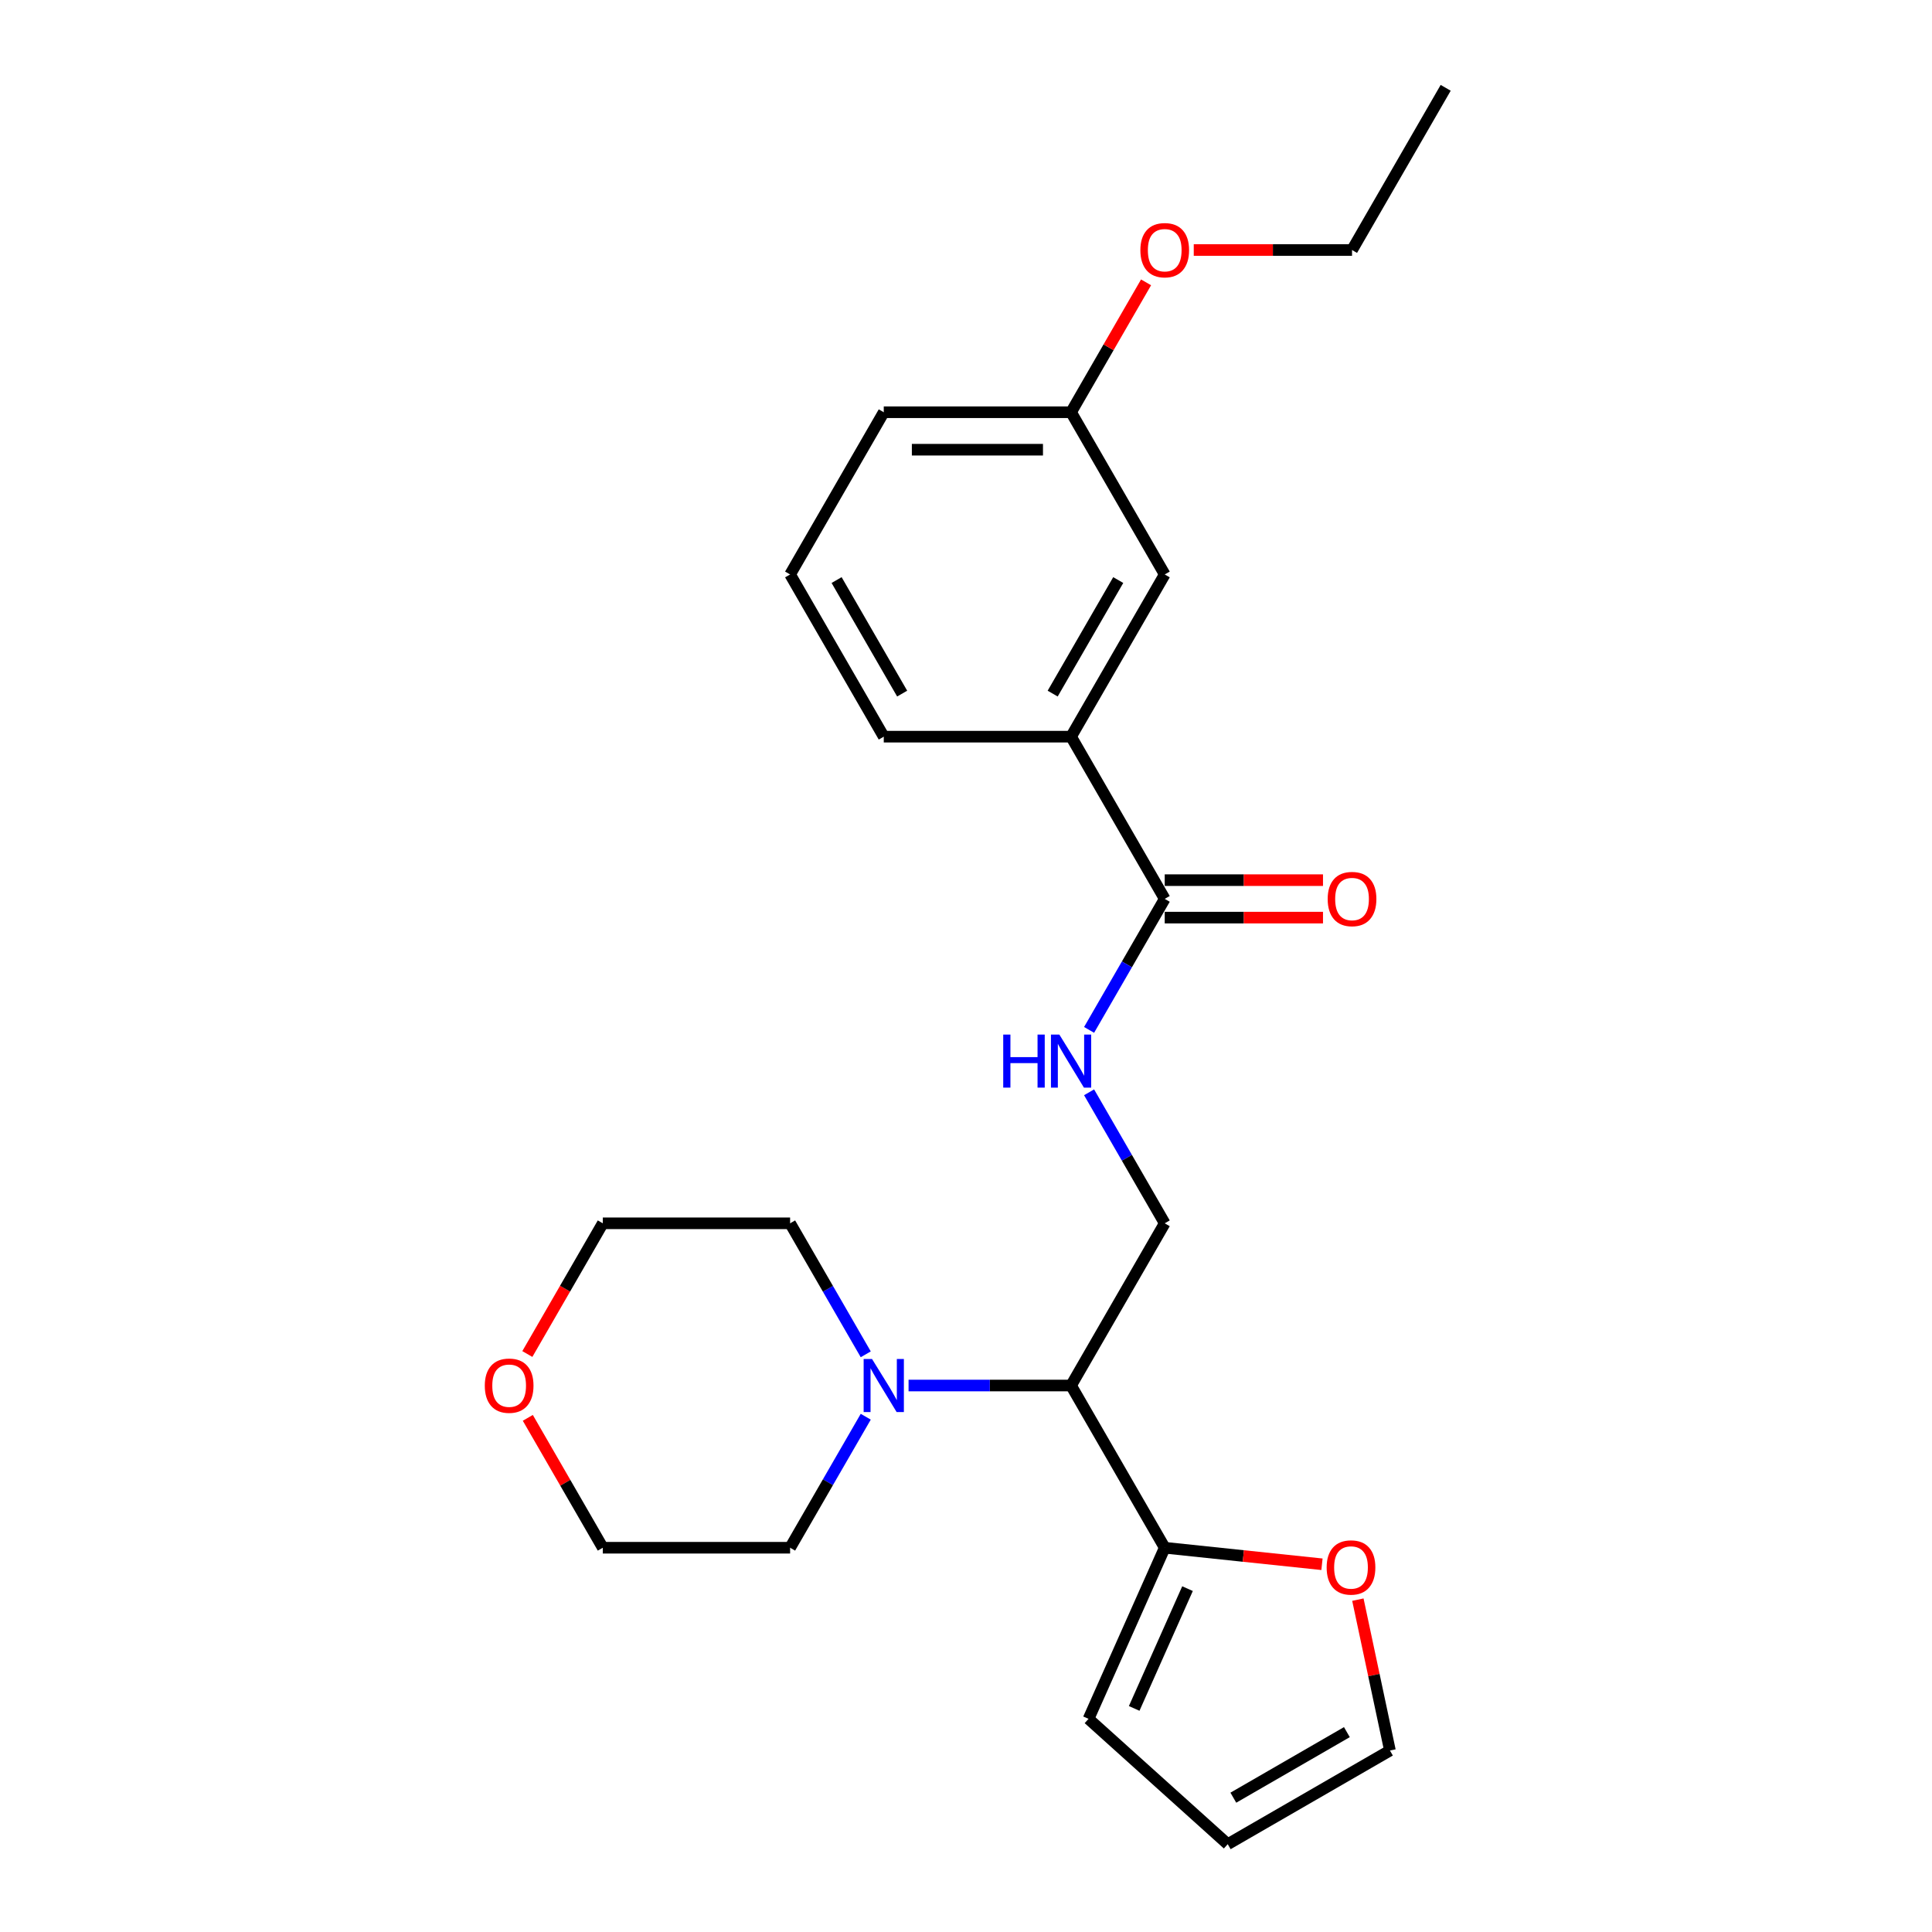 <?xml version='1.0' encoding='iso-8859-1'?>
<svg version='1.1' baseProfile='full'
              xmlns='http://www.w3.org/2000/svg'
                      xmlns:rdkit='http://www.rdkit.org/xml'
                      xmlns:xlink='http://www.w3.org/1999/xlink'
                  xml:space='preserve'
width='1000px' height='1000px' viewBox='0 0 1000 1000'>
<!-- END OF HEADER -->
<rect style='opacity:1.0;fill:#FFFFFF;stroke:none' width='1000' height='1000' x='0' y='0'> </rect>
<path class='bond-0' d='M 554.384,717.144 L 512.327,717.144' style='fill:none;fill-rule:evenodd;stroke:#000000;stroke-width:6px;stroke-linecap:butt;stroke-linejoin:miter;stroke-opacity:1' />
<path class='bond-0' d='M 512.327,717.144 L 470.27,717.144' style='fill:none;fill-rule:evenodd;stroke:#0000FF;stroke-width:6px;stroke-linecap:butt;stroke-linejoin:miter;stroke-opacity:1' />
<path class='bond-2' d='M 554.384,717.144 L 602.859,801.105' style='fill:none;fill-rule:evenodd;stroke:#000000;stroke-width:6px;stroke-linecap:butt;stroke-linejoin:miter;stroke-opacity:1' />
<path class='bond-4' d='M 554.384,717.144 L 602.859,633.183' style='fill:none;fill-rule:evenodd;stroke:#000000;stroke-width:6px;stroke-linecap:butt;stroke-linejoin:miter;stroke-opacity:1' />
<path class='bond-14' d='M 448.109,733.296 L 428.534,767.2' style='fill:none;fill-rule:evenodd;stroke:#0000FF;stroke-width:6px;stroke-linecap:butt;stroke-linejoin:miter;stroke-opacity:1' />
<path class='bond-14' d='M 428.534,767.2 L 408.959,801.105' style='fill:none;fill-rule:evenodd;stroke:#000000;stroke-width:6px;stroke-linecap:butt;stroke-linejoin:miter;stroke-opacity:1' />
<path class='bond-15' d='M 448.109,700.992 L 428.534,667.087' style='fill:none;fill-rule:evenodd;stroke:#0000FF;stroke-width:6px;stroke-linecap:butt;stroke-linejoin:miter;stroke-opacity:1' />
<path class='bond-15' d='M 428.534,667.087 L 408.959,633.183' style='fill:none;fill-rule:evenodd;stroke:#000000;stroke-width:6px;stroke-linecap:butt;stroke-linejoin:miter;stroke-opacity:1' />
<path class='bond-1' d='M 602.859,465.26 L 583.284,499.165' style='fill:none;fill-rule:evenodd;stroke:#000000;stroke-width:6px;stroke-linecap:butt;stroke-linejoin:miter;stroke-opacity:1' />
<path class='bond-1' d='M 583.284,499.165 L 563.709,533.07' style='fill:none;fill-rule:evenodd;stroke:#0000FF;stroke-width:6px;stroke-linecap:butt;stroke-linejoin:miter;stroke-opacity:1' />
<path class='bond-5' d='M 602.859,465.26 L 554.384,381.299' style='fill:none;fill-rule:evenodd;stroke:#000000;stroke-width:6px;stroke-linecap:butt;stroke-linejoin:miter;stroke-opacity:1' />
<path class='bond-8' d='M 602.859,474.955 L 643.82,474.955' style='fill:none;fill-rule:evenodd;stroke:#000000;stroke-width:6px;stroke-linecap:butt;stroke-linejoin:miter;stroke-opacity:1' />
<path class='bond-8' d='M 643.82,474.955 L 684.782,474.955' style='fill:none;fill-rule:evenodd;stroke:#FF0000;stroke-width:6px;stroke-linecap:butt;stroke-linejoin:miter;stroke-opacity:1' />
<path class='bond-8' d='M 602.859,455.565 L 643.82,455.565' style='fill:none;fill-rule:evenodd;stroke:#000000;stroke-width:6px;stroke-linecap:butt;stroke-linejoin:miter;stroke-opacity:1' />
<path class='bond-8' d='M 643.82,455.565 L 684.782,455.565' style='fill:none;fill-rule:evenodd;stroke:#FF0000;stroke-width:6px;stroke-linecap:butt;stroke-linejoin:miter;stroke-opacity:1' />
<path class='bond-6' d='M 602.859,801.105 L 643.555,805.382' style='fill:none;fill-rule:evenodd;stroke:#000000;stroke-width:6px;stroke-linecap:butt;stroke-linejoin:miter;stroke-opacity:1' />
<path class='bond-6' d='M 643.555,805.382 L 684.251,809.66' style='fill:none;fill-rule:evenodd;stroke:#FF0000;stroke-width:6px;stroke-linecap:butt;stroke-linejoin:miter;stroke-opacity:1' />
<path class='bond-7' d='M 602.859,801.105 L 563.426,889.673' style='fill:none;fill-rule:evenodd;stroke:#000000;stroke-width:6px;stroke-linecap:butt;stroke-linejoin:miter;stroke-opacity:1' />
<path class='bond-7' d='M 614.658,822.277 L 587.055,884.275' style='fill:none;fill-rule:evenodd;stroke:#000000;stroke-width:6px;stroke-linecap:butt;stroke-linejoin:miter;stroke-opacity:1' />
<path class='bond-3' d='M 563.709,565.373 L 583.284,599.278' style='fill:none;fill-rule:evenodd;stroke:#0000FF;stroke-width:6px;stroke-linecap:butt;stroke-linejoin:miter;stroke-opacity:1' />
<path class='bond-3' d='M 583.284,599.278 L 602.859,633.183' style='fill:none;fill-rule:evenodd;stroke:#000000;stroke-width:6px;stroke-linecap:butt;stroke-linejoin:miter;stroke-opacity:1' />
<path class='bond-9' d='M 554.384,381.299 L 602.859,297.338' style='fill:none;fill-rule:evenodd;stroke:#000000;stroke-width:6px;stroke-linecap:butt;stroke-linejoin:miter;stroke-opacity:1' />
<path class='bond-9' d='M 544.863,359.01 L 578.796,300.237' style='fill:none;fill-rule:evenodd;stroke:#000000;stroke-width:6px;stroke-linecap:butt;stroke-linejoin:miter;stroke-opacity:1' />
<path class='bond-17' d='M 554.384,381.299 L 457.434,381.299' style='fill:none;fill-rule:evenodd;stroke:#000000;stroke-width:6px;stroke-linecap:butt;stroke-linejoin:miter;stroke-opacity:1' />
<path class='bond-10' d='M 702.835,827.973 L 711.135,867.022' style='fill:none;fill-rule:evenodd;stroke:#FF0000;stroke-width:6px;stroke-linecap:butt;stroke-linejoin:miter;stroke-opacity:1' />
<path class='bond-10' d='M 711.135,867.022 L 719.435,906.07' style='fill:none;fill-rule:evenodd;stroke:#000000;stroke-width:6px;stroke-linecap:butt;stroke-linejoin:miter;stroke-opacity:1' />
<path class='bond-11' d='M 563.426,889.673 L 635.474,954.545' style='fill:none;fill-rule:evenodd;stroke:#000000;stroke-width:6px;stroke-linecap:butt;stroke-linejoin:miter;stroke-opacity:1' />
<path class='bond-13' d='M 602.859,297.338 L 554.384,213.377' style='fill:none;fill-rule:evenodd;stroke:#000000;stroke-width:6px;stroke-linecap:butt;stroke-linejoin:miter;stroke-opacity:1' />
<path class='bond-24' d='M 719.435,906.07 L 635.474,954.545' style='fill:none;fill-rule:evenodd;stroke:#000000;stroke-width:6px;stroke-linecap:butt;stroke-linejoin:miter;stroke-opacity:1' />
<path class='bond-24' d='M 697.146,896.549 L 638.373,930.482' style='fill:none;fill-rule:evenodd;stroke:#000000;stroke-width:6px;stroke-linecap:butt;stroke-linejoin:miter;stroke-opacity:1' />
<path class='bond-12' d='M 272.949,700.837 L 292.479,667.01' style='fill:none;fill-rule:evenodd;stroke:#FF0000;stroke-width:6px;stroke-linecap:butt;stroke-linejoin:miter;stroke-opacity:1' />
<path class='bond-12' d='M 292.479,667.01 L 312.009,633.183' style='fill:none;fill-rule:evenodd;stroke:#000000;stroke-width:6px;stroke-linecap:butt;stroke-linejoin:miter;stroke-opacity:1' />
<path class='bond-25' d='M 273.195,733.877 L 292.602,767.491' style='fill:none;fill-rule:evenodd;stroke:#FF0000;stroke-width:6px;stroke-linecap:butt;stroke-linejoin:miter;stroke-opacity:1' />
<path class='bond-25' d='M 292.602,767.491 L 312.009,801.105' style='fill:none;fill-rule:evenodd;stroke:#000000;stroke-width:6px;stroke-linecap:butt;stroke-linejoin:miter;stroke-opacity:1' />
<path class='bond-16' d='M 554.384,213.377 L 573.791,179.763' style='fill:none;fill-rule:evenodd;stroke:#000000;stroke-width:6px;stroke-linecap:butt;stroke-linejoin:miter;stroke-opacity:1' />
<path class='bond-16' d='M 573.791,179.763 L 593.198,146.149' style='fill:none;fill-rule:evenodd;stroke:#FF0000;stroke-width:6px;stroke-linecap:butt;stroke-linejoin:miter;stroke-opacity:1' />
<path class='bond-26' d='M 554.384,213.377 L 457.434,213.377' style='fill:none;fill-rule:evenodd;stroke:#000000;stroke-width:6px;stroke-linecap:butt;stroke-linejoin:miter;stroke-opacity:1' />
<path class='bond-26' d='M 539.842,232.767 L 471.977,232.767' style='fill:none;fill-rule:evenodd;stroke:#000000;stroke-width:6px;stroke-linecap:butt;stroke-linejoin:miter;stroke-opacity:1' />
<path class='bond-20' d='M 408.959,801.105 L 312.009,801.105' style='fill:none;fill-rule:evenodd;stroke:#000000;stroke-width:6px;stroke-linecap:butt;stroke-linejoin:miter;stroke-opacity:1' />
<path class='bond-19' d='M 408.959,633.183 L 312.009,633.183' style='fill:none;fill-rule:evenodd;stroke:#000000;stroke-width:6px;stroke-linecap:butt;stroke-linejoin:miter;stroke-opacity:1' />
<path class='bond-22' d='M 617.886,129.416 L 658.848,129.416' style='fill:none;fill-rule:evenodd;stroke:#FF0000;stroke-width:6px;stroke-linecap:butt;stroke-linejoin:miter;stroke-opacity:1' />
<path class='bond-22' d='M 658.848,129.416 L 699.809,129.416' style='fill:none;fill-rule:evenodd;stroke:#000000;stroke-width:6px;stroke-linecap:butt;stroke-linejoin:miter;stroke-opacity:1' />
<path class='bond-18' d='M 457.434,381.299 L 408.959,297.338' style='fill:none;fill-rule:evenodd;stroke:#000000;stroke-width:6px;stroke-linecap:butt;stroke-linejoin:miter;stroke-opacity:1' />
<path class='bond-18' d='M 466.955,359.01 L 433.023,300.237' style='fill:none;fill-rule:evenodd;stroke:#000000;stroke-width:6px;stroke-linecap:butt;stroke-linejoin:miter;stroke-opacity:1' />
<path class='bond-21' d='M 408.959,297.338 L 457.434,213.377' style='fill:none;fill-rule:evenodd;stroke:#000000;stroke-width:6px;stroke-linecap:butt;stroke-linejoin:miter;stroke-opacity:1' />
<path class='bond-23' d='M 699.809,129.416 L 748.284,45.455' style='fill:none;fill-rule:evenodd;stroke:#000000;stroke-width:6px;stroke-linecap:butt;stroke-linejoin:miter;stroke-opacity:1' />
<path  class='atom-1' d='M 451.365 703.416
L 460.362 717.958
Q 461.254 719.393, 462.689 721.991
Q 464.124 724.59, 464.201 724.745
L 464.201 703.416
L 467.847 703.416
L 467.847 730.872
L 464.085 730.872
L 454.429 714.972
Q 453.304 713.111, 452.102 710.978
Q 450.938 708.845, 450.589 708.186
L 450.589 730.872
L 447.022 730.872
L 447.022 703.416
L 451.365 703.416
' fill='#0000FF'/>
<path  class='atom-4' d='M 519.269 535.493
L 522.992 535.493
L 522.992 547.166
L 537.03 547.166
L 537.03 535.493
L 540.753 535.493
L 540.753 562.95
L 537.03 562.95
L 537.03 550.269
L 522.992 550.269
L 522.992 562.95
L 519.269 562.95
L 519.269 535.493
' fill='#0000FF'/>
<path  class='atom-4' d='M 548.315 535.493
L 557.312 550.036
Q 558.204 551.471, 559.639 554.069
Q 561.074 556.667, 561.151 556.822
L 561.151 535.493
L 564.797 535.493
L 564.797 562.95
L 561.035 562.95
L 551.379 547.05
Q 550.254 545.188, 549.052 543.056
Q 547.888 540.923, 547.539 540.263
L 547.539 562.95
L 543.972 562.95
L 543.972 535.493
L 548.315 535.493
' fill='#0000FF'/>
<path  class='atom-7' d='M 686.674 811.317
Q 686.674 804.724, 689.932 801.04
Q 693.19 797.356, 699.278 797.356
Q 705.366 797.356, 708.624 801.04
Q 711.881 804.724, 711.881 811.317
Q 711.881 817.987, 708.585 821.787
Q 705.289 825.549, 699.278 825.549
Q 693.228 825.549, 689.932 821.787
Q 686.674 818.026, 686.674 811.317
M 699.278 822.446
Q 703.466 822.446, 705.715 819.654
Q 708.003 816.823, 708.003 811.317
Q 708.003 805.926, 705.715 803.212
Q 703.466 800.458, 699.278 800.458
Q 695.09 800.458, 692.802 803.173
Q 690.552 805.887, 690.552 811.317
Q 690.552 816.862, 692.802 819.654
Q 695.09 822.446, 699.278 822.446
' fill='#FF0000'/>
<path  class='atom-9' d='M 687.206 465.338
Q 687.206 458.745, 690.463 455.061
Q 693.721 451.377, 699.809 451.377
Q 705.898 451.377, 709.155 455.061
Q 712.413 458.745, 712.413 465.338
Q 712.413 472.008, 709.116 475.809
Q 705.82 479.57, 699.809 479.57
Q 693.759 479.57, 690.463 475.809
Q 687.206 472.047, 687.206 465.338
M 699.809 476.468
Q 703.997 476.468, 706.247 473.676
Q 708.535 470.845, 708.535 465.338
Q 708.535 459.947, 706.247 457.233
Q 703.997 454.48, 699.809 454.48
Q 695.621 454.48, 693.333 457.194
Q 691.084 459.909, 691.084 465.338
Q 691.084 470.883, 693.333 473.676
Q 695.621 476.468, 699.809 476.468
' fill='#FF0000'/>
<path  class='atom-13' d='M 250.931 717.221
Q 250.931 710.629, 254.188 706.945
Q 257.446 703.261, 263.534 703.261
Q 269.623 703.261, 272.88 706.945
Q 276.138 710.629, 276.138 717.221
Q 276.138 723.892, 272.841 727.692
Q 269.545 731.454, 263.534 731.454
Q 257.484 731.454, 254.188 727.692
Q 250.931 723.93, 250.931 717.221
M 263.534 728.351
Q 267.722 728.351, 269.972 725.559
Q 272.26 722.728, 272.26 717.221
Q 272.26 711.831, 269.972 709.116
Q 267.722 706.363, 263.534 706.363
Q 259.346 706.363, 257.058 709.078
Q 254.809 711.792, 254.809 717.221
Q 254.809 722.767, 257.058 725.559
Q 259.346 728.351, 263.534 728.351
' fill='#FF0000'/>
<path  class='atom-17' d='M 590.256 129.493
Q 590.256 122.901, 593.513 119.217
Q 596.771 115.532, 602.859 115.532
Q 608.948 115.532, 612.205 119.217
Q 615.463 122.901, 615.463 129.493
Q 615.463 136.163, 612.166 139.964
Q 608.87 143.726, 602.859 143.726
Q 596.809 143.726, 593.513 139.964
Q 590.256 136.202, 590.256 129.493
M 602.859 140.623
Q 607.047 140.623, 609.297 137.831
Q 611.585 135, 611.585 129.493
Q 611.585 124.103, 609.297 121.388
Q 607.047 118.635, 602.859 118.635
Q 598.671 118.635, 596.383 121.349
Q 594.134 124.064, 594.134 129.493
Q 594.134 135.039, 596.383 137.831
Q 598.671 140.623, 602.859 140.623
' fill='#FF0000'/>
</svg>
